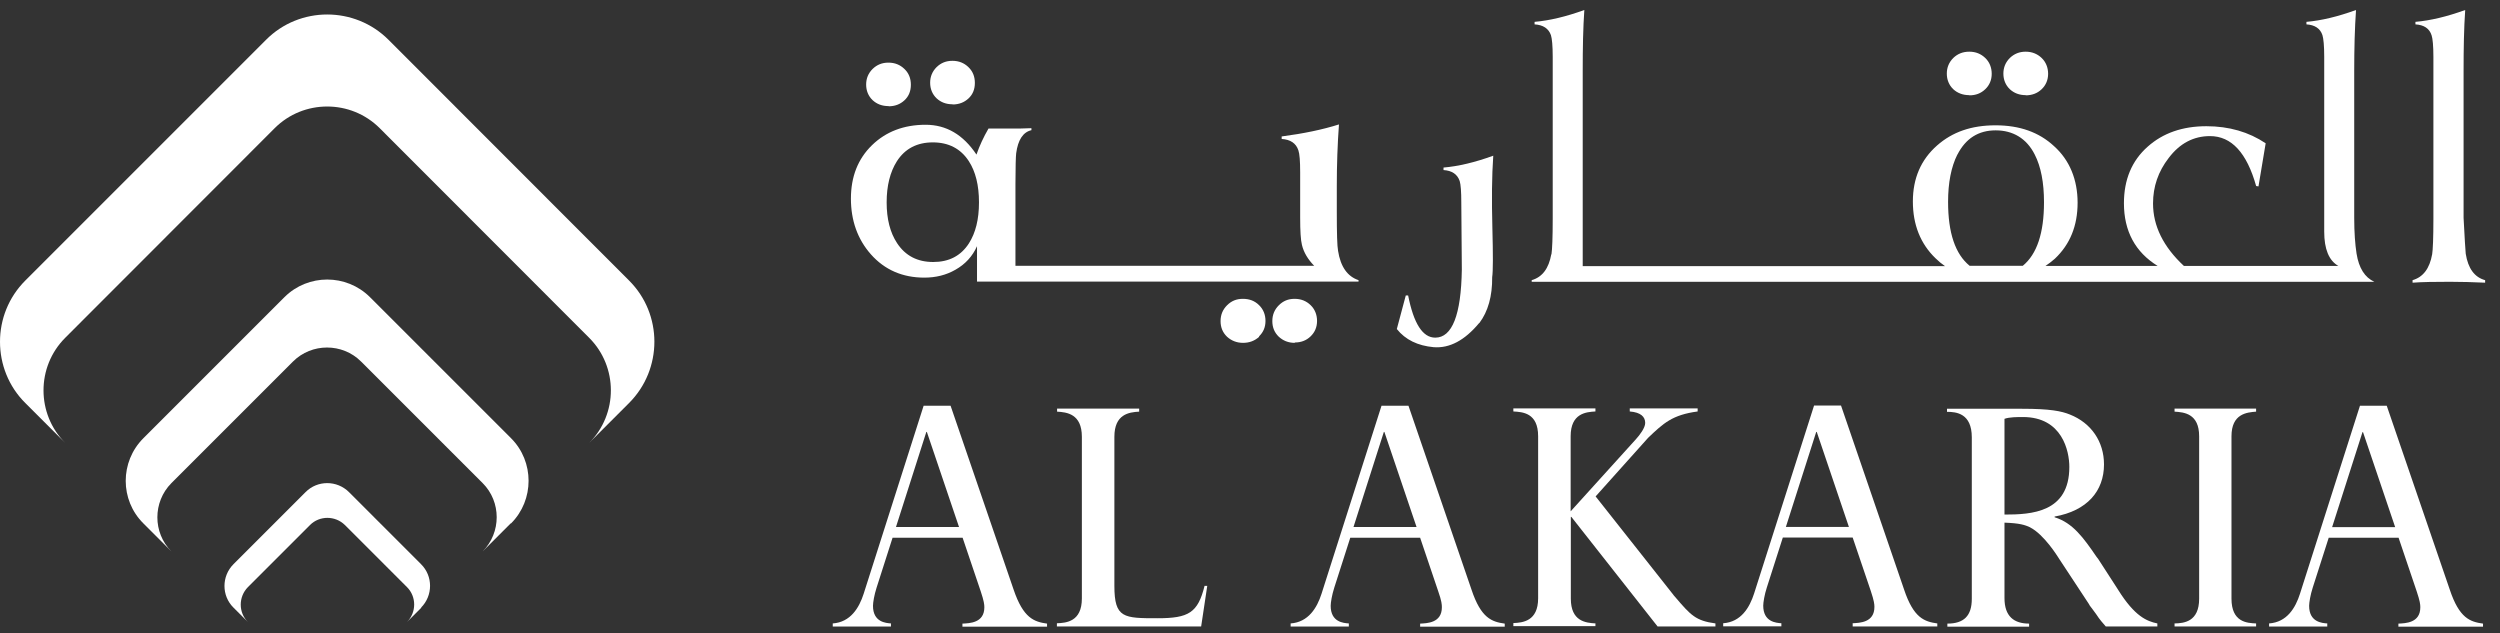 <svg width="150" height="38" viewBox="0 0 150 38" fill="none" xmlns="http://www.w3.org/2000/svg">
<rect x="0" y="0" width="150" height="38" fill="#333333" stroke="none"/>
<path d="M3.912 26.574C2.177 24.839 2.177 22.005 3.912 20.269L16.479 7.692C18.214 5.957 21.049 5.957 22.784 7.692L35.351 20.269C37.086 22.005 37.086 24.839 35.351 26.574L37.743 24.182C39.77 22.155 39.77 18.847 37.743 16.831L23.312 2.389C21.286 0.363 17.977 0.363 15.962 2.389L1.52 16.831C0.507 17.844 0 19.17 0 20.506C0 21.843 0.507 23.179 1.52 24.182L3.912 26.574Z" fill="white"/>
<path d="M30.664 31.403C32.065 30.002 32.065 27.695 30.664 26.294L22.192 17.823C20.781 16.422 18.485 16.422 17.073 17.823L8.602 26.294C7.19 27.706 7.19 30.002 8.602 31.403L10.283 33.084C9.162 31.963 9.162 30.12 10.283 28.988L17.58 21.692C18.701 20.571 20.544 20.571 21.664 21.692L28.961 28.988C30.082 30.109 30.082 31.952 28.961 33.084L30.642 31.403H30.664Z" fill="white"/>
<path d="M25.262 36.458C25.984 35.736 25.984 34.561 25.262 33.85L20.94 29.528C20.218 28.806 19.044 28.806 18.332 29.528L14.01 33.85C13.288 34.572 13.288 35.747 14.01 36.458L14.873 37.32C14.301 36.749 14.301 35.811 14.873 35.229L18.602 31.5C19.173 30.929 20.11 30.929 20.692 31.5L24.422 35.229C24.993 35.8 24.993 36.738 24.422 37.32L25.284 36.458H25.262Z" fill="white"/>
<path d="M53.468 37.406C53.155 37.385 52.379 37.331 52.379 36.35C52.379 36.156 52.455 35.693 52.595 35.261L53.554 32.265H57.757L58.846 35.488C59.04 36.07 59.061 36.275 59.061 36.436C59.061 37.385 58.167 37.395 57.746 37.417V37.6H62.823V37.417C62.047 37.309 61.4 37.094 60.818 35.38L57.035 24.344H55.418L51.819 35.628C51.549 36.469 51.032 37.331 49.965 37.406V37.59H53.457V37.406H53.468ZM55.58 25.917H55.612L57.541 31.619H53.759L55.58 25.917Z" fill="white"/>
<path d="M63.414 37.406V37.589H72.069L72.435 35.154H72.273C71.874 36.77 71.314 37.094 69.46 37.094C67.423 37.094 66.863 37.094 66.863 35.154V26.208C66.863 24.85 67.736 24.732 68.35 24.699V24.516H63.425V24.699C64.007 24.732 64.912 24.829 64.912 26.208V35.908C64.912 37.309 63.964 37.374 63.425 37.395" fill="white"/>
<path d="M77.438 37.406V37.59H80.93V37.406C80.617 37.385 79.841 37.331 79.841 36.35C79.841 36.156 79.916 35.693 80.056 35.261L81.016 32.265H85.208L86.297 35.488C86.501 36.07 86.512 36.275 86.512 36.436C86.512 37.385 85.618 37.395 85.208 37.417V37.6H90.284V37.417C89.508 37.309 88.862 37.094 88.291 35.38L84.508 24.344H82.891L79.291 35.628C79.022 36.469 78.504 37.331 77.438 37.406ZM83.031 25.917H83.063L84.993 31.619H81.21L83.031 25.917Z" fill="white"/>
<path d="M95.737 37.405C95.133 37.373 94.25 37.276 94.25 35.918V31.014H94.282L99.455 37.588H102.926V37.405C101.74 37.244 101.449 36.92 100.511 35.821C100.425 35.713 100.404 35.713 100.404 35.692L95.737 29.785L98.884 26.272C99.811 25.388 100.339 24.892 101.859 24.688V24.504H97.785V24.688C98.453 24.741 98.712 25.011 98.712 25.377C98.712 25.668 98.388 26.099 98.151 26.358L94.239 30.68V26.175C94.239 24.795 95.166 24.72 95.726 24.688V24.504H90.801V24.688C91.35 24.72 92.288 24.763 92.288 26.175V35.896C92.288 37.276 91.361 37.362 90.801 37.384V37.567H95.726V37.384L95.737 37.405Z" fill="white"/>
<path d="M111.161 37.406V37.589H116.238V37.406C115.462 37.298 114.815 37.083 114.244 35.369L110.461 24.332H108.844L105.244 35.617C104.975 36.447 104.468 37.32 103.391 37.395V37.578H106.883V37.395C106.57 37.373 105.794 37.32 105.794 36.339C105.794 36.145 105.869 35.681 106.01 35.25L106.969 32.254H111.161L112.25 35.466C112.444 36.048 112.465 36.253 112.465 36.414C112.465 37.363 111.571 37.373 111.151 37.395M107.152 31.618L108.973 25.917H109.006L110.935 31.618H107.152Z" fill="white"/>
<path d="M121.8 31.64C122.64 32.06 123.47 33.407 123.492 33.44C123.567 33.547 123.567 33.569 123.589 33.59L125.335 36.242C125.335 36.242 125.367 36.295 125.389 36.339C125.421 36.371 125.701 36.759 125.766 36.845C126.003 37.212 126.165 37.373 126.348 37.589H129.441V37.406C128.805 37.276 128.083 36.974 127.102 35.412C127.081 35.379 127.048 35.336 127.048 35.326L125.884 33.526L125.798 33.418C125.001 32.254 124.365 31.37 123.276 31.036V30.993C125.227 30.648 126.24 29.462 126.24 27.867C126.24 26.499 125.475 25.378 124.192 24.871C123.686 24.666 123.007 24.526 121.325 24.526H116.82V24.71C117.37 24.71 118.308 24.796 118.308 26.24V35.929C118.308 36.953 117.833 37.416 116.842 37.416V37.6H121.746V37.416C120.84 37.416 120.269 36.985 120.269 35.886V31.359C121.174 31.392 121.487 31.489 121.832 31.65M120.269 25.13C120.56 25.022 121.045 25.022 121.379 25.022C123.74 25.022 124.16 27.07 124.16 28.018C124.16 30.756 121.886 30.874 120.269 30.874V25.13Z" fill="white"/>
<path d="M135.366 24.699V24.516H130.473V24.699C131.033 24.732 131.949 24.807 131.949 26.176V35.919C131.949 37.32 131.022 37.395 130.473 37.406V37.589H135.366V37.406C134.816 37.385 133.889 37.331 133.889 35.919V26.176C133.889 24.818 134.816 24.742 135.366 24.699Z" fill="white"/>
<path d="M141.598 24.344L137.998 35.628C137.729 36.469 137.222 37.331 136.145 37.406V37.59H139.636V37.406C139.324 37.385 138.548 37.331 138.548 36.35C138.548 36.156 138.623 35.693 138.763 35.261L139.723 32.265H143.915L145.004 35.488C145.198 36.07 145.219 36.264 145.219 36.436C145.219 37.385 144.325 37.395 143.904 37.417V37.6H148.981V37.417C148.205 37.309 147.558 37.094 146.987 35.38L143.204 24.344H141.587H141.598ZM139.927 31.629L141.749 25.928H141.781L143.71 31.629H139.927Z" fill="white"/>
<path d="M53.316 6.377C53.693 6.377 54.006 6.259 54.264 6.022C54.523 5.785 54.652 5.472 54.652 5.084C54.652 4.696 54.523 4.383 54.264 4.136C54.006 3.888 53.693 3.758 53.305 3.758C52.917 3.758 52.615 3.888 52.357 4.136C52.098 4.394 51.969 4.707 51.969 5.073C51.969 5.44 52.098 5.763 52.357 6.011C52.615 6.248 52.928 6.366 53.316 6.366" fill="white"/>
<path d="M55.452 16.658C56.142 16.658 56.767 16.507 57.327 16.184C57.92 15.85 58.351 15.376 58.621 14.772V16.895H73.192H81.512V16.809C80.855 16.593 80.434 16.012 80.284 15.052C80.23 14.772 80.208 13.996 80.208 12.724V11.162C80.208 9.89 80.251 8.65 80.338 7.465C79.357 7.777 78.214 8.014 76.9 8.187V8.338C77.428 8.37 77.762 8.597 77.902 9.017C77.977 9.232 78.01 9.674 78.01 10.353V13.058C78.01 13.856 78.042 14.406 78.117 14.697C78.225 15.149 78.473 15.559 78.85 15.947H73.203H62.845H60.927V11.043C60.927 9.998 60.949 9.383 60.97 9.2C61.078 8.392 61.38 7.928 61.886 7.81V7.691L61.164 7.713H59.31C59.009 8.23 58.772 8.747 58.588 9.275C57.791 8.079 56.778 7.486 55.538 7.486C54.234 7.486 53.156 7.896 52.316 8.715C51.475 9.534 51.055 10.601 51.055 11.916C51.055 13.231 51.453 14.352 52.251 15.257C53.081 16.195 54.159 16.658 55.463 16.658M53.814 9.674C54.299 8.92 55.021 8.543 55.969 8.543C56.918 8.543 57.64 8.92 58.125 9.663C58.534 10.289 58.739 11.118 58.739 12.142C58.739 13.166 58.534 13.975 58.136 14.6C57.651 15.354 56.939 15.72 55.991 15.72C55.042 15.72 54.32 15.343 53.825 14.589C53.404 13.953 53.199 13.134 53.199 12.142C53.199 11.151 53.404 10.321 53.814 9.674Z" fill="white"/>
<path d="M57.156 6.268C57.533 6.268 57.846 6.149 58.104 5.912C58.363 5.675 58.492 5.363 58.492 4.975C58.492 4.587 58.363 4.274 58.104 4.026C57.846 3.778 57.533 3.649 57.145 3.649C56.757 3.649 56.455 3.778 56.197 4.026C55.938 4.285 55.809 4.597 55.809 4.964C55.809 5.33 55.938 5.654 56.197 5.901C56.455 6.139 56.768 6.257 57.156 6.257" fill="white"/>
<path d="M77.687 20.549C78.064 20.549 78.377 20.431 78.635 20.183C78.894 19.935 79.023 19.622 79.023 19.256C79.023 18.889 78.894 18.555 78.635 18.307C78.377 18.059 78.064 17.93 77.676 17.93C77.288 17.93 76.987 18.059 76.728 18.318C76.469 18.577 76.34 18.889 76.34 19.267C76.34 19.644 76.469 19.956 76.728 20.204C76.987 20.441 77.299 20.571 77.687 20.571" fill="white"/>
<path d="M75.541 20.183C75.799 19.935 75.929 19.633 75.929 19.256C75.929 18.879 75.799 18.555 75.541 18.307C75.282 18.049 74.959 17.93 74.571 17.93C74.183 17.93 73.881 18.059 73.622 18.318C73.364 18.577 73.234 18.889 73.234 19.267C73.234 19.644 73.364 19.956 73.622 20.204C73.881 20.441 74.204 20.571 74.582 20.571C74.959 20.571 75.282 20.452 75.552 20.204" fill="white"/>
<path d="M88.766 19.376C89.284 18.686 89.542 17.77 89.531 16.628C89.585 16.293 89.585 15.302 89.542 13.642C89.499 11.993 89.51 10.56 89.596 9.342C88.497 9.741 87.505 9.978 86.611 10.053V10.204C87.117 10.236 87.441 10.452 87.581 10.861C87.645 11.066 87.678 11.497 87.678 12.155L87.71 16.175C87.667 18.902 87.128 20.259 86.115 20.259C85.361 20.259 84.822 19.419 84.488 17.727H84.347L83.809 19.742C84.326 20.389 85.07 20.744 86.018 20.831C86.977 20.906 87.882 20.421 88.745 19.387" fill="white"/>
<path d="M93.077 15.258C92.926 16.109 92.538 16.627 91.902 16.81V16.907H106.959H113.199H142.46C141.889 16.648 141.533 16.088 141.393 15.215C141.307 14.654 141.253 13.943 141.253 13.07V4.275C141.253 2.907 141.285 1.689 141.361 0.6C140.262 0.999 139.27 1.236 138.386 1.311V1.462C138.893 1.495 139.216 1.71 139.346 2.109C139.41 2.314 139.453 2.745 139.453 3.402V13.9C139.453 14.945 139.734 15.635 140.305 15.958H131.036C129.797 14.805 129.182 13.555 129.182 12.208C129.182 11.194 129.495 10.289 130.12 9.481C130.788 8.597 131.618 8.166 132.599 8.166C133.892 8.166 134.808 9.168 135.369 11.162L135.509 11.184L135.94 8.597C134.927 7.918 133.741 7.573 132.383 7.573C130.95 7.573 129.775 7.983 128.859 8.802C127.91 9.643 127.436 10.774 127.436 12.197C127.436 13.867 128.115 15.128 129.462 15.958H122.726C122.92 15.829 123.114 15.678 123.287 15.527C124.203 14.665 124.656 13.544 124.656 12.165C124.656 10.785 124.181 9.61 123.244 8.77C122.338 7.929 121.174 7.519 119.73 7.519C118.286 7.519 117.144 7.918 116.227 8.726C115.257 9.578 114.772 10.699 114.772 12.089C114.772 13.479 115.225 14.622 116.13 15.495C116.303 15.667 116.497 15.829 116.702 15.969H113.188H106.948H96.591H94.963V4.275C94.963 2.874 94.985 1.656 95.06 0.6C93.961 0.999 92.959 1.236 92.075 1.311V1.462C92.592 1.495 92.915 1.71 93.056 2.109C93.12 2.314 93.163 2.745 93.163 3.402V13.134C93.163 14.277 93.131 14.977 93.088 15.258M117.445 9.276C117.941 8.306 118.706 7.821 119.741 7.821C120.776 7.821 121.595 8.306 122.08 9.265C122.457 9.998 122.64 10.957 122.64 12.132C122.64 13.975 122.22 15.247 121.368 15.947H118.178C117.316 15.247 116.885 13.975 116.885 12.111C116.885 10.968 117.068 10.02 117.445 9.265" fill="white"/>
<path d="M118.167 5.72C118.544 5.72 118.856 5.601 119.115 5.354C119.374 5.106 119.503 4.793 119.503 4.427C119.503 4.06 119.374 3.726 119.115 3.478C118.856 3.23 118.544 3.101 118.156 3.101C117.768 3.101 117.455 3.23 117.197 3.478C116.938 3.737 116.809 4.05 116.809 4.416C116.809 4.782 116.938 5.106 117.197 5.354C117.455 5.591 117.779 5.709 118.156 5.709" fill="white"/>
<path d="M121.54 5.72C121.917 5.72 122.24 5.601 122.499 5.354C122.757 5.106 122.887 4.793 122.887 4.427C122.887 4.06 122.757 3.726 122.499 3.478C122.24 3.23 121.917 3.101 121.54 3.101C121.162 3.101 120.85 3.23 120.591 3.478C120.332 3.737 120.203 4.05 120.203 4.416C120.203 4.782 120.332 5.106 120.591 5.354C120.85 5.591 121.162 5.709 121.55 5.709" fill="white"/>
<path d="M145.929 15.258C145.778 16.109 145.39 16.626 144.754 16.81V16.961C145.357 16.917 146.101 16.907 146.996 16.907C147.675 16.907 148.375 16.928 149.108 16.961V16.81C148.472 16.637 148.084 16.109 147.944 15.225C147.923 15.021 147.879 14.299 147.815 13.07V4.275C147.815 2.907 147.836 1.689 147.912 0.6C146.812 0.999 145.81 1.236 144.926 1.311V1.462C145.444 1.495 145.767 1.71 145.896 2.12C145.961 2.314 146.004 2.756 146.004 3.413V13.145C146.004 14.288 145.972 14.988 145.929 15.268" fill="white"/>
</svg>
